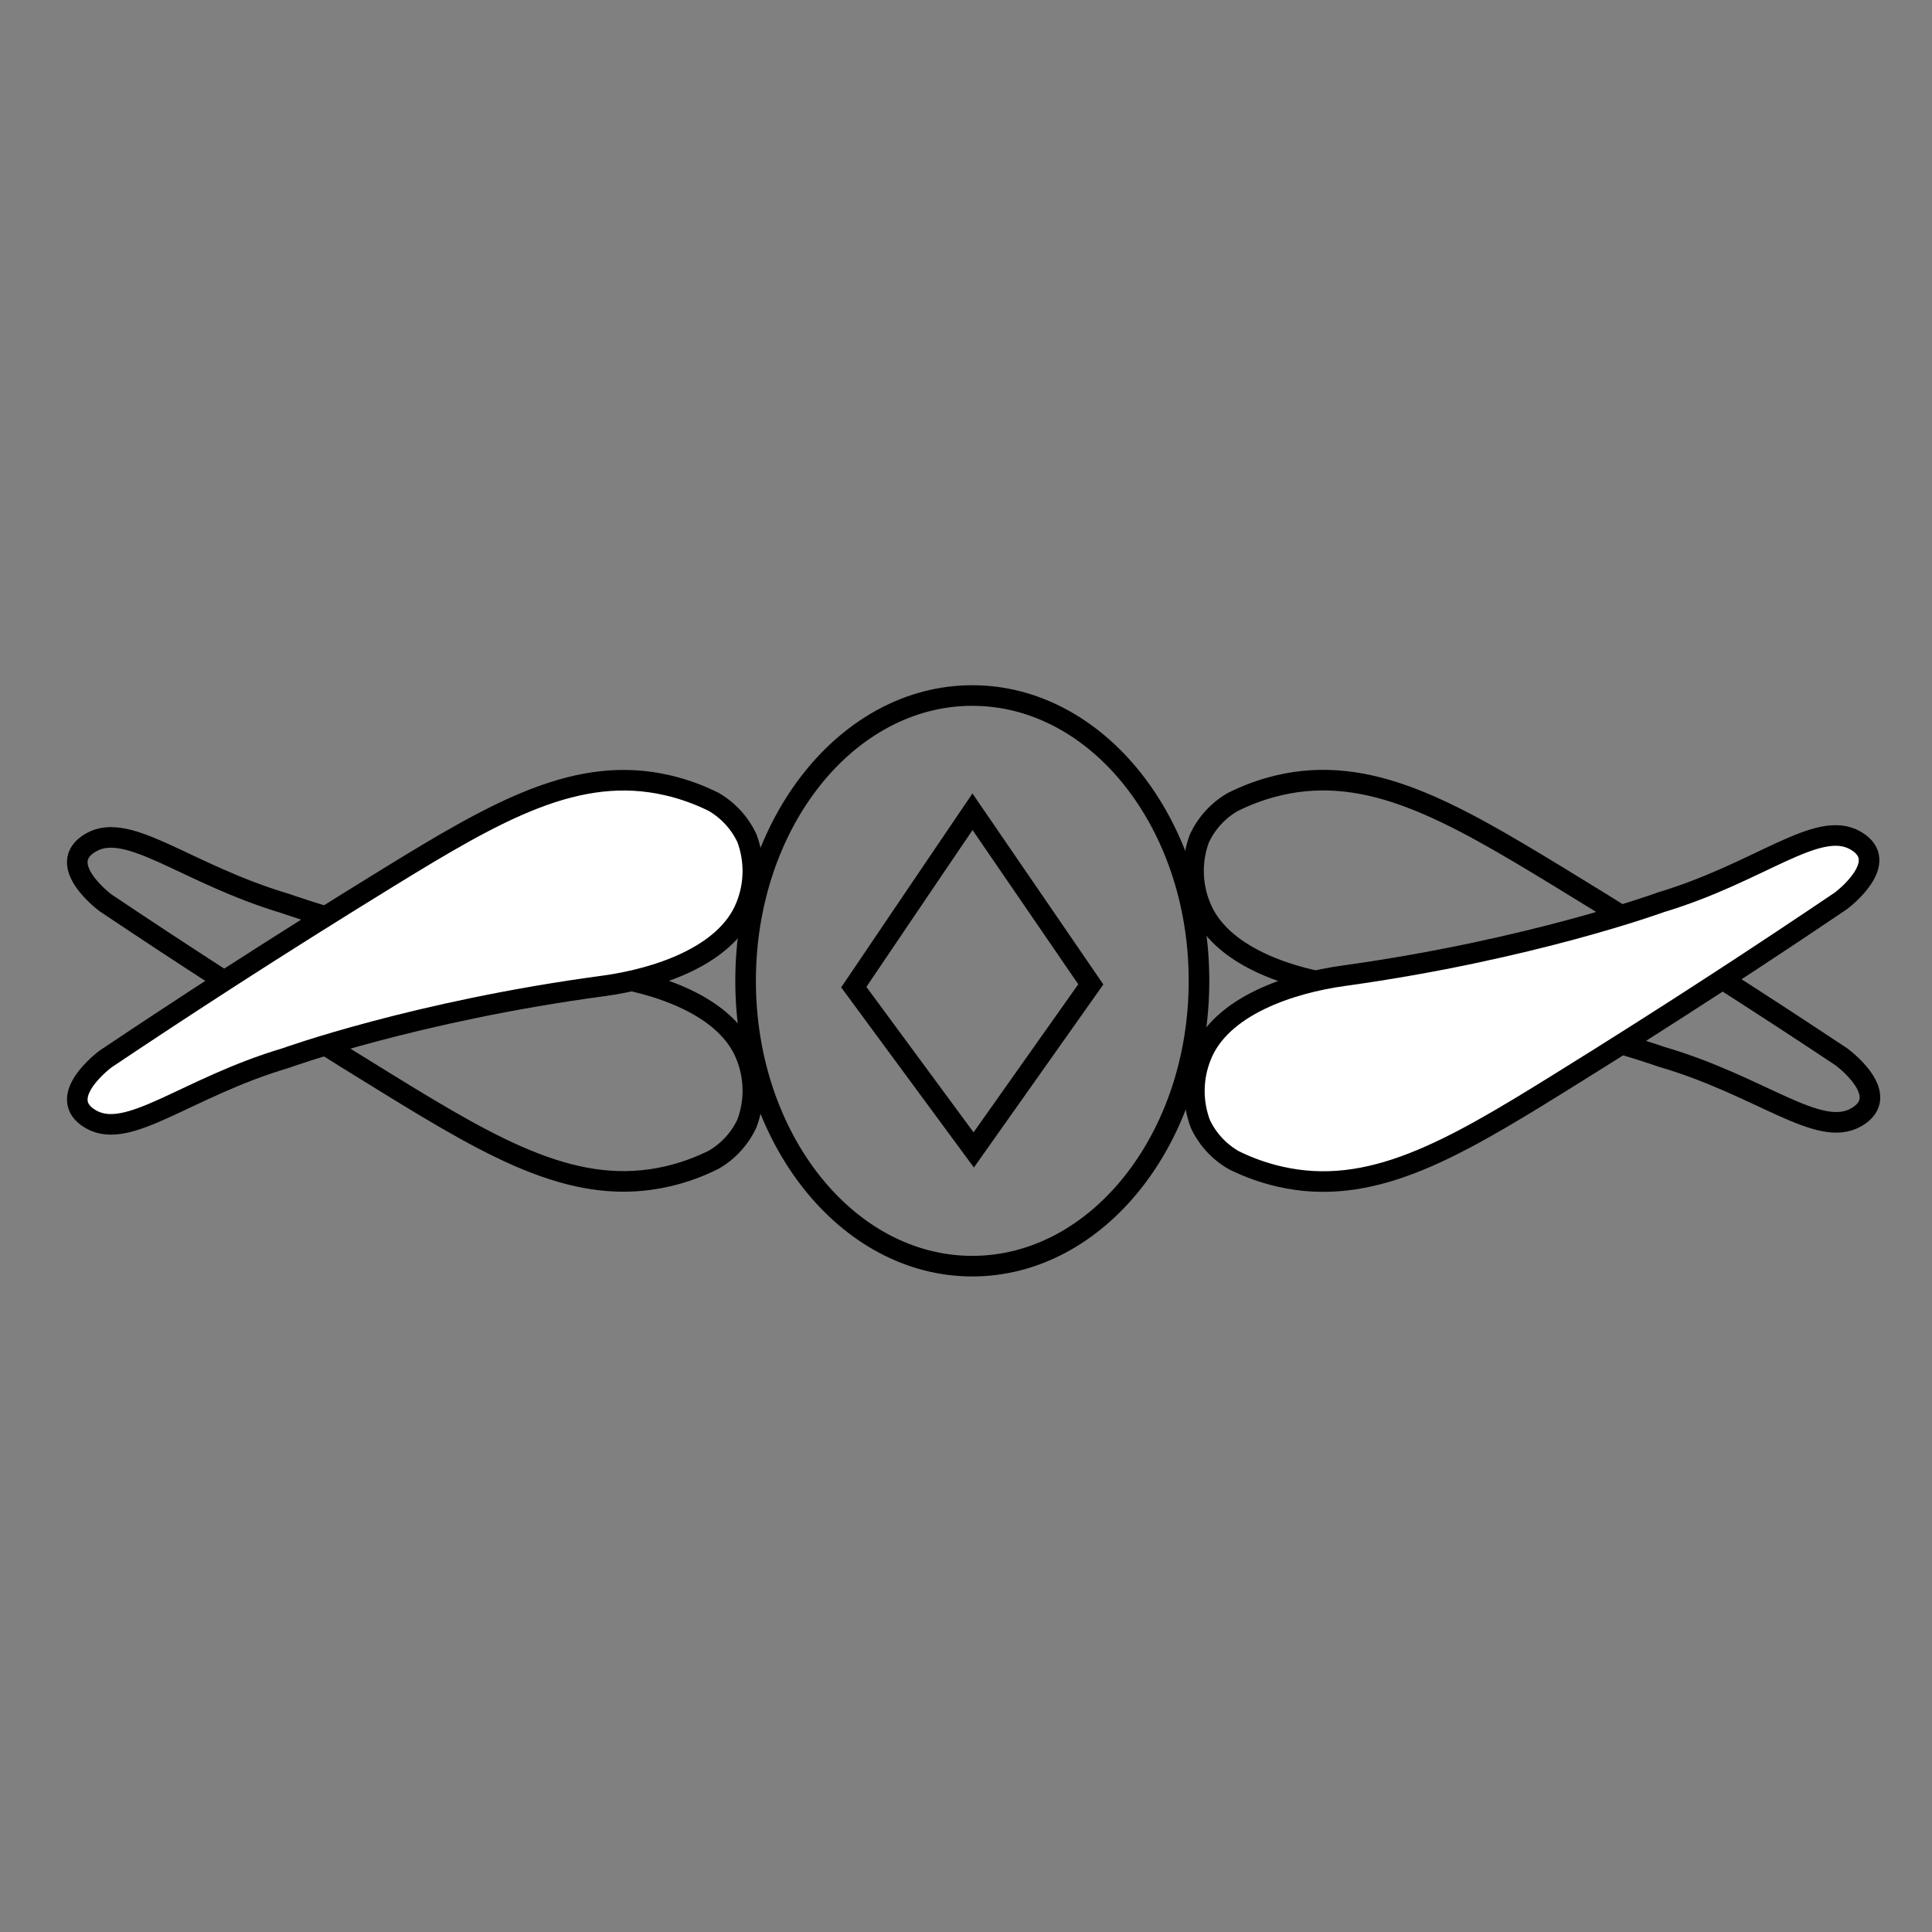 <svg xmlns="http://www.w3.org/2000/svg" fill="none" viewBox="0 0 50 50" height="50" width="50">
<rect x="0" y="0" width="50" height="50" fill="#808080" stroke="none"/>
<path stroke-miterlimit="10" stroke-width="0.533" stroke="black" d="M25.163 32.768C28.403 32.768 31.03 29.462 31.03 25.384C31.03 21.306 28.403 18 25.163 18C21.923 18 19.296 21.306 19.296 25.384C19.296 29.462 21.923 32.768 25.163 32.768Z"></path>
<path stroke-miterlimit="10" stroke-width="0.533" stroke="black" d="M25.168 21.008C24.144 22.518 23.12 24.03 22.096 25.547L25.2 29.76L28.23 25.475L25.168 21.008Z"></path>
<path stroke-miterlimit="10" stroke-width="0.533" stroke="black" d="M7.396 23.386C7.396 23.386 10.752 24.6 15.606 25.25C16.986 25.437 18.803 26.023 19.311 27.326C19.534 27.885 19.541 28.507 19.332 29.071C19.148 29.467 18.847 29.796 18.47 30.014C18.092 30.203 17.692 30.348 17.28 30.443C14.948 30.985 12.87 29.793 10.053 28.061C7.101 26.248 4.636 24.643 2.733 23.366C2.733 23.366 1.377 22.364 2.354 21.803C3.33 21.242 4.81 22.617 7.396 23.386Z"></path>
<path stroke-miterlimit="10" stroke-width="0.533" stroke="black" fill="white" d="M7.396 27.382C7.396 27.382 10.752 26.169 15.606 25.517C16.986 25.332 18.803 24.746 19.311 23.442C19.534 22.883 19.541 22.261 19.332 21.697C19.148 21.301 18.847 20.972 18.47 20.753C18.092 20.564 17.692 20.42 17.28 20.324C14.948 19.782 12.87 20.976 10.053 22.708C7.101 24.522 4.636 26.13 2.733 27.406C2.733 27.406 1.377 28.407 2.354 28.968C3.33 29.528 4.81 28.151 7.396 27.382Z"></path>
<path stroke-miterlimit="10" stroke-width="0.533" stroke="black" d="M42.995 27.349C42.995 27.349 39.634 26.15 34.777 25.514C33.397 25.332 31.58 24.753 31.066 23.451C30.84 22.893 30.829 22.271 31.037 21.706C31.219 21.311 31.518 20.98 31.895 20.76C32.273 20.57 32.672 20.424 33.084 20.326C35.414 19.776 37.496 20.96 40.319 22.681C43.278 24.485 45.75 26.084 47.657 27.352C47.657 27.352 49.017 28.348 48.043 28.913C47.069 29.478 45.588 28.107 42.995 27.349Z"></path>
<path stroke-miterlimit="10" stroke-width="0.533" stroke="black" fill="white" d="M42.98 23.352C42.98 23.352 39.628 24.579 34.776 25.252C33.397 25.442 31.587 26.035 31.081 27.342C30.859 27.901 30.853 28.523 31.065 29.086C31.25 29.481 31.552 29.809 31.931 30.026C32.31 30.214 32.71 30.357 33.123 30.451C35.457 30.984 37.53 29.785 40.34 28.04C43.285 26.215 45.744 24.597 47.642 23.314C47.642 23.314 48.994 22.308 48.017 21.751C47.039 21.194 45.567 22.573 42.98 23.352Z"></path>
</svg>
